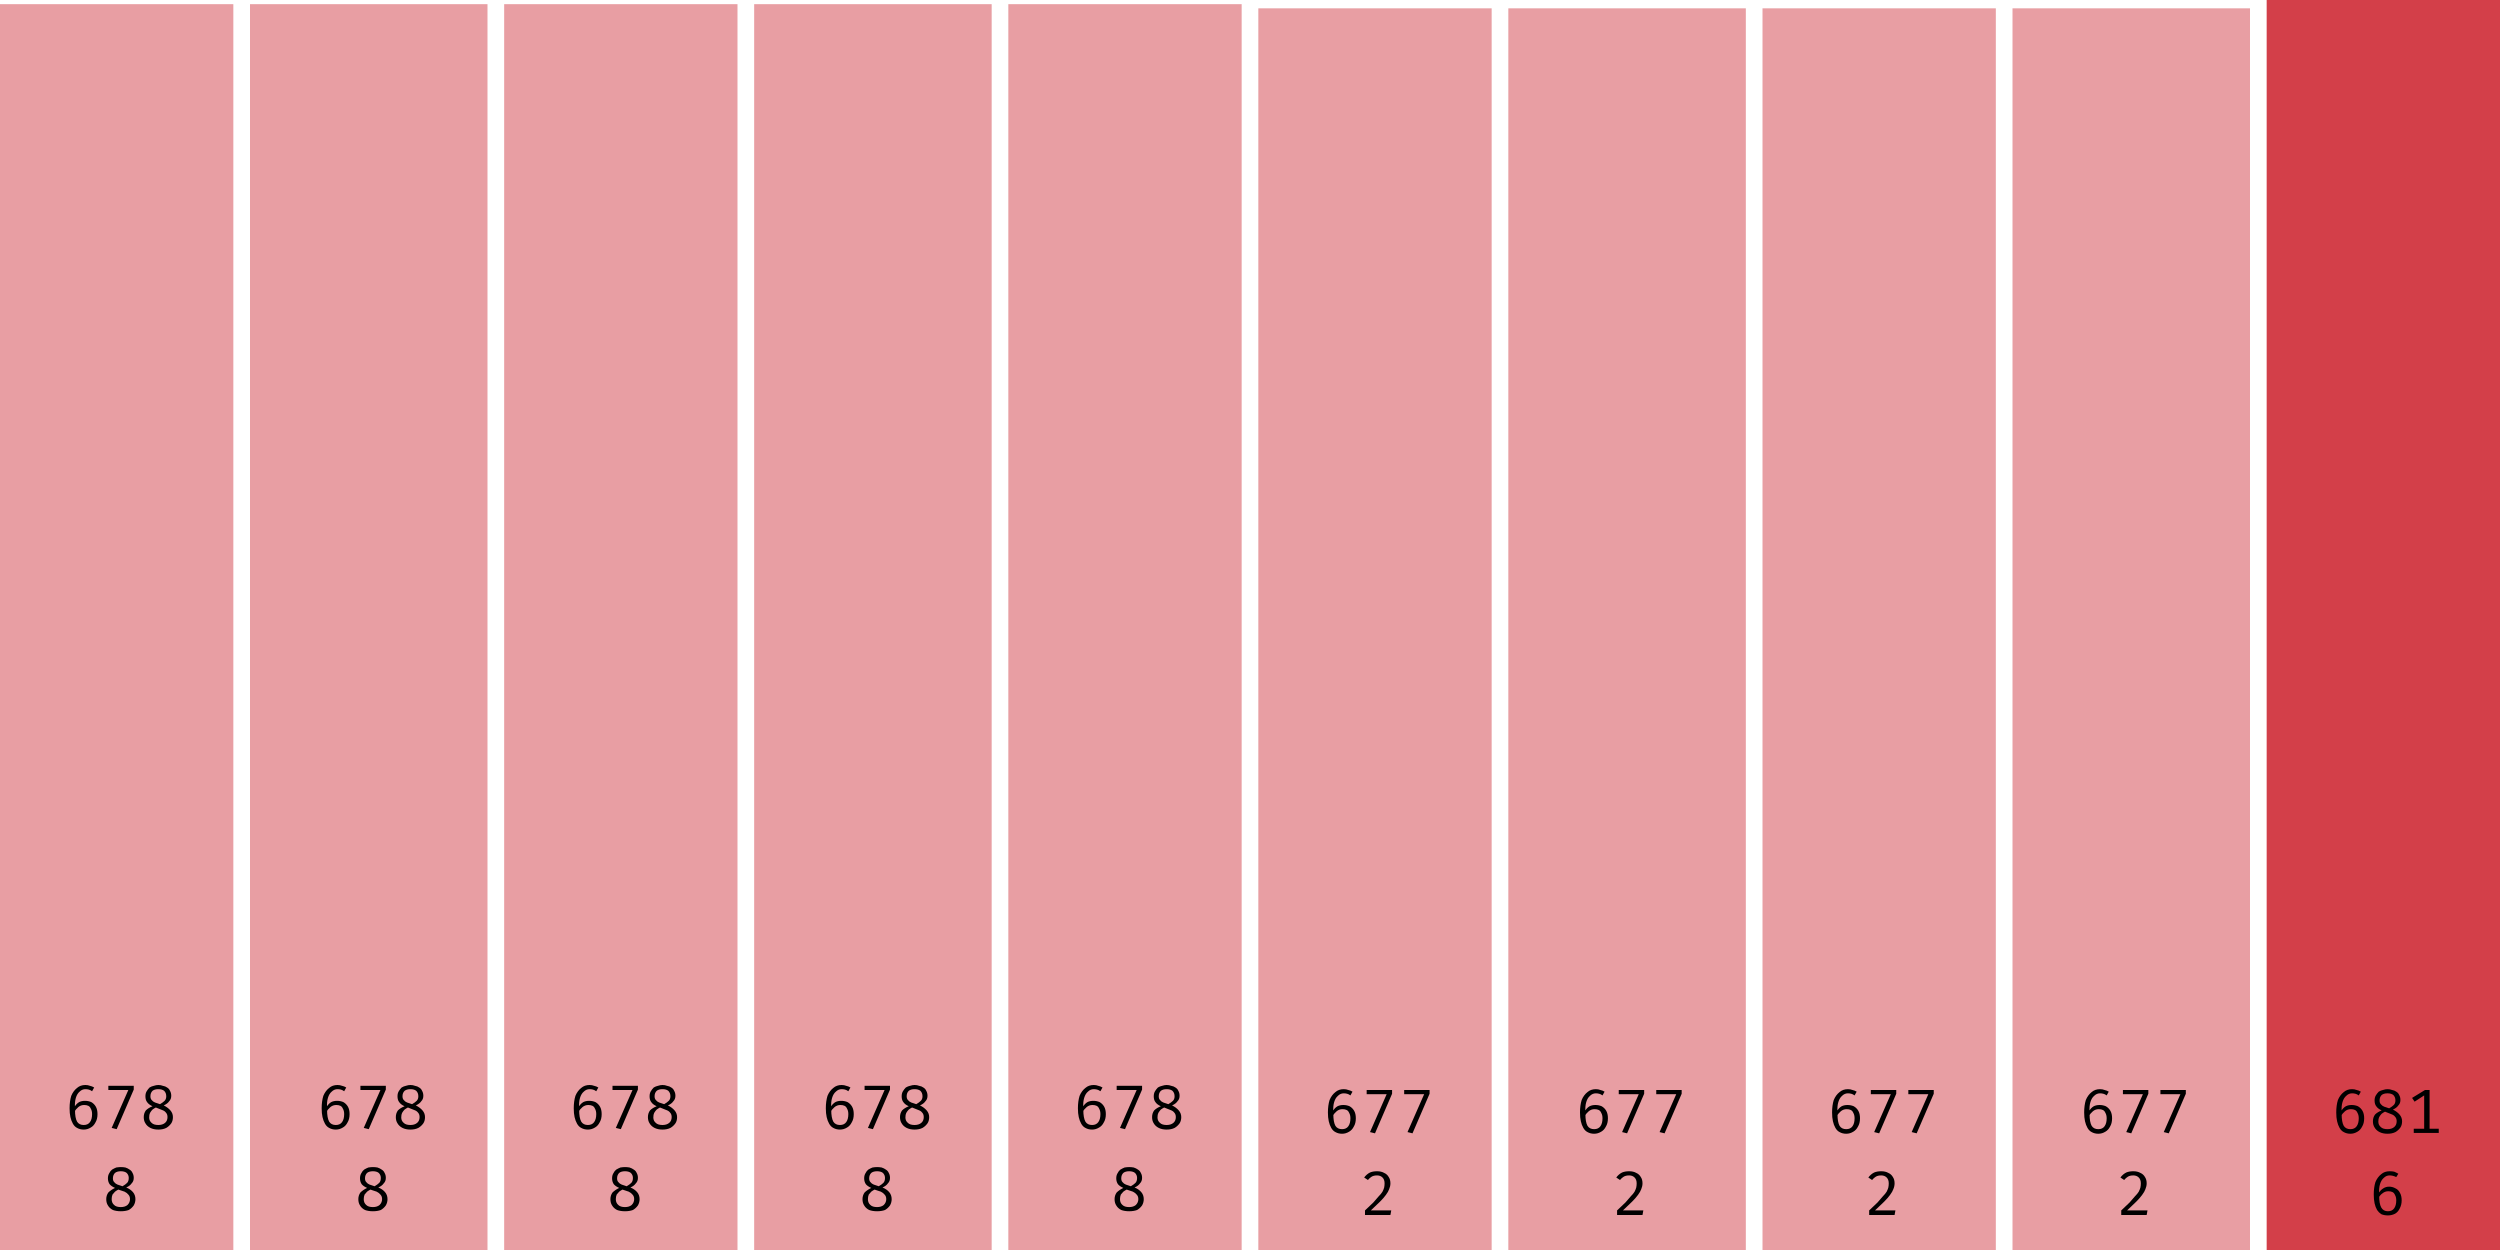 <svg width="600" height="300" viewBox="0 0 600 300" xmlns="http://www.w3.org/2000/svg"><rect x="0" y="1" width="56" height="299" fill="rgba(211, 63, 73, 0.5)"/><path fill="black" d="M20.5 260.4L20.5 260.4Q21.1 260.4 21.6 260.6Q22.1 260.7 22.6 261.0L22.6 261.0L22.1 261.9Q21.7 261.6 21.3 261.5Q20.9 261.4 20.5 261.4L20.5 261.4Q19.7 261.4 19.1 262.0Q18.5 262.5 18.2 263.5Q17.9 264.5 18.0 265.9L18.0 265.9L18.0 266.4Q18.0 268.3 18.5 269.2Q19.0 270.0 20.1 270.0L20.1 270.0Q21.1 270.0 21.6 269.3Q22.1 268.6 22.1 267.4L22.1 267.4Q22.1 266.6 21.8 266.1Q21.6 265.6 21.2 265.4Q20.8 265.2 20.2 265.2L20.2 265.2Q19.4 265.2 18.8 265.7Q18.2 266.2 17.8 266.9L17.8 266.9L17.8 265.8Q18.3 264.9 19.0 264.5Q19.6 264.2 20.4 264.2L20.4 264.2Q21.2 264.2 21.9 264.5Q22.6 264.9 23.0 265.6Q23.4 266.3 23.4 267.4L23.4 267.4Q23.4 268.6 22.9 269.4Q22.5 270.2 21.8 270.6Q21.0 271.1 20.1 271.1L20.1 271.1Q19.2 271.1 18.5 270.7Q17.9 270.4 17.5 269.7Q17.1 269.0 16.9 268.1Q16.7 267.2 16.7 266.0L16.7 266.0Q16.7 264.3 17.1 263.0Q17.6 261.8 18.5 261.1Q19.3 260.4 20.5 260.4ZM32.1 261.5L28.0 271.0L26.8 270.7L30.8 261.6L26.0 261.6L26.0 260.6L32.1 260.6L32.1 261.5ZM41.1 263.0L41.1 263.0Q41.1 263.8 40.6 264.3Q40.2 264.9 39.3 265.3L39.3 265.3Q40.3 265.8 40.9 266.5Q41.5 267.2 41.5 268.1L41.5 268.1Q41.5 269.0 41.1 269.6Q40.6 270.3 39.9 270.7Q39.1 271.1 38.0 271.1L38.0 271.1Q36.9 271.1 36.1 270.7Q35.3 270.3 34.9 269.6Q34.5 269.0 34.5 268.1L34.5 268.1Q34.5 267.2 35.0 266.5Q35.6 265.9 36.6 265.5L36.6 265.5Q35.7 265.1 35.3 264.5Q34.9 264.0 34.9 263.1L34.9 263.1Q34.9 262.4 35.2 261.9Q35.5 261.4 35.9 261.0Q36.4 260.7 36.9 260.6Q37.5 260.4 38 260.4L38 260.4Q38.6 260.4 39.1 260.6Q39.7 260.7 40.1 261.0Q40.6 261.3 40.8 261.8Q41.1 262.3 41.1 263.0ZM40.2 268.1L40.2 268.1Q40.2 267.4 39.8 267.0Q39.5 266.6 38.9 266.4Q38.2 266.1 37.4 265.8L37.4 265.8Q37.0 266.0 36.6 266.3Q36.3 266.6 36.0 267.1Q35.8 267.5 35.8 268.2L35.8 268.2Q35.8 269.0 36.4 269.5Q36.9 270.0 38.0 270.0L38.0 270.0Q39.0 270.0 39.6 269.5Q40.2 269.0 40.2 268.1ZM36.1 263.1L36.1 263.1Q36.1 263.7 36.4 264.0Q36.7 264.4 37.2 264.6Q37.7 264.8 38.4 265.0L38.4 265.0Q39.1 264.6 39.5 264.2Q39.9 263.8 39.9 263.1L39.9 263.1Q39.9 262.3 39.4 261.8Q38.9 261.4 38 261.4L38 261.4Q37.1 261.4 36.6 261.8Q36.1 262.3 36.1 263.1Z M32.1 282.7L32.1 282.7Q32.1 283.5 31.6 284.0Q31.2 284.6 30.3 285.0L30.3 285.0Q31.3 285.4 31.9 286.1Q32.5 286.8 32.5 287.8L32.5 287.8Q32.5 288.6 32.1 289.3Q31.6 290.0 30.9 290.4Q30.1 290.7 29.0 290.7L29.0 290.7Q27.9 290.7 27.1 290.4Q26.3 290.0 25.9 289.3Q25.5 288.7 25.5 287.8L25.5 287.8Q25.5 286.9 26.0 286.2Q26.6 285.6 27.6 285.1L27.6 285.1Q26.7 284.7 26.3 284.2Q25.9 283.6 25.9 282.8L25.9 282.8Q25.9 282.1 26.2 281.6Q26.5 281.0 26.9 280.7Q27.4 280.4 27.9 280.2Q28.5 280.1 29 280.1L29 280.1Q29.6 280.1 30.1 280.2Q30.7 280.4 31.1 280.7Q31.6 281.0 31.8 281.5Q32.1 282.0 32.1 282.7ZM31.2 287.8L31.2 287.8Q31.2 287.1 30.8 286.7Q30.5 286.3 29.9 286.0Q29.2 285.8 28.4 285.5L28.4 285.5Q28.0 285.7 27.6 286.0Q27.3 286.3 27.0 286.7Q26.8 287.2 26.8 287.8L26.8 287.8Q26.8 288.7 27.4 289.2Q27.9 289.7 29.0 289.7L29.0 289.7Q30.0 289.7 30.6 289.2Q31.2 288.6 31.2 287.8ZM27.1 282.8L27.1 282.8Q27.1 283.4 27.4 283.7Q27.7 284.1 28.2 284.3Q28.7 284.5 29.4 284.7L29.4 284.7Q30.1 284.3 30.5 283.9Q30.9 283.5 30.9 282.7L30.9 282.7Q30.9 282.0 30.4 281.5Q29.9 281.1 29 281.1L29 281.1Q28.1 281.1 27.6 281.5Q27.1 282.0 27.1 282.8Z "/><rect x="60" y="1" width="57" height="299" fill="rgba(211, 63, 73, 0.5)"/><path fill="black" d="M81.0 260.4L81.0 260.4Q81.6 260.4 82.1 260.6Q82.6 260.7 83.1 261.0L83.1 261.0L82.6 261.9Q82.2 261.6 81.8 261.5Q81.4 261.4 81.0 261.4L81.0 261.4Q80.2 261.4 79.6 262.0Q79.0 262.5 78.7 263.5Q78.4 264.5 78.5 265.9L78.5 265.9L78.5 266.4Q78.5 268.3 79.0 269.2Q79.5 270.0 80.6 270.0L80.6 270.0Q81.6 270.0 82.1 269.3Q82.6 268.6 82.6 267.4L82.6 267.4Q82.6 266.6 82.3 266.1Q82.1 265.6 81.7 265.4Q81.3 265.2 80.7 265.2L80.7 265.2Q79.9 265.2 79.3 265.7Q78.7 266.2 78.3 266.9L78.3 266.9L78.3 265.8Q78.8 264.9 79.5 264.5Q80.1 264.2 80.9 264.2L80.9 264.2Q81.7 264.2 82.4 264.5Q83.1 264.9 83.5 265.6Q83.9 266.3 83.9 267.4L83.9 267.4Q83.9 268.6 83.4 269.4Q83.0 270.2 82.3 270.6Q81.5 271.1 80.6 271.1L80.6 271.1Q79.7 271.1 79.0 270.7Q78.4 270.4 78.0 269.7Q77.6 269.0 77.4 268.1Q77.2 267.2 77.2 266.0L77.2 266.0Q77.2 264.3 77.6 263.0Q78.1 261.8 79.0 261.1Q79.8 260.4 81.0 260.4ZM92.6 261.5L88.5 271.0L87.3 270.7L91.3 261.6L86.5 261.6L86.5 260.6L92.6 260.6L92.6 261.5ZM101.6 263.0L101.6 263.0Q101.6 263.8 101.1 264.3Q100.7 264.9 99.8 265.3L99.8 265.3Q100.8 265.8 101.4 266.5Q102.0 267.2 102.0 268.1L102.0 268.1Q102.0 269.0 101.6 269.6Q101.1 270.3 100.4 270.7Q99.6 271.1 98.5 271.1L98.5 271.1Q97.4 271.1 96.6 270.7Q95.8 270.3 95.4 269.6Q95.0 269.0 95.0 268.1L95.0 268.1Q95.0 267.2 95.5 266.5Q96.1 265.9 97.1 265.5L97.1 265.5Q96.2 265.1 95.8 264.5Q95.4 264.0 95.4 263.1L95.4 263.1Q95.4 262.4 95.7 261.9Q96.0 261.4 96.4 261.0Q96.9 260.7 97.4 260.6Q98.0 260.4 98.5 260.4L98.5 260.4Q99.1 260.4 99.6 260.6Q100.2 260.7 100.6 261.0Q101.1 261.3 101.3 261.8Q101.6 262.3 101.6 263.0ZM100.7 268.1L100.7 268.1Q100.7 267.4 100.3 267.0Q100.0 266.6 99.4 266.4Q98.7 266.1 97.9 265.8L97.9 265.8Q97.5 266.0 97.1 266.3Q96.8 266.6 96.5 267.1Q96.3 267.5 96.3 268.2L96.3 268.2Q96.3 269.0 96.9 269.5Q97.4 270.0 98.5 270.0L98.5 270.0Q99.5 270.0 100.1 269.5Q100.7 269.0 100.7 268.1ZM96.6 263.1L96.6 263.1Q96.6 263.7 96.9 264.0Q97.2 264.4 97.7 264.6Q98.2 264.8 98.9 265.0L98.9 265.0Q99.6 264.6 100.0 264.2Q100.4 263.8 100.4 263.1L100.4 263.1Q100.4 262.3 99.9 261.8Q99.4 261.4 98.5 261.4L98.5 261.4Q97.6 261.4 97.1 261.8Q96.6 262.3 96.6 263.1Z M92.6 282.7L92.6 282.7Q92.6 283.5 92.1 284.0Q91.7 284.6 90.8 285.0L90.8 285.0Q91.8 285.4 92.4 286.1Q93.0 286.8 93.0 287.8L93.0 287.8Q93.0 288.6 92.6 289.3Q92.1 290.0 91.4 290.4Q90.6 290.7 89.5 290.7L89.5 290.7Q88.4 290.7 87.6 290.4Q86.8 290.0 86.4 289.3Q86.0 288.7 86.0 287.8L86.0 287.8Q86.0 286.9 86.5 286.2Q87.1 285.6 88.1 285.1L88.1 285.1Q87.2 284.7 86.8 284.2Q86.4 283.6 86.4 282.8L86.4 282.8Q86.4 282.1 86.7 281.6Q87.0 281.0 87.4 280.7Q87.9 280.4 88.4 280.2Q89.0 280.1 89.5 280.1L89.5 280.1Q90.1 280.1 90.6 280.2Q91.2 280.4 91.6 280.7Q92.1 281.0 92.3 281.5Q92.6 282.0 92.6 282.7ZM91.7 287.8L91.7 287.8Q91.7 287.1 91.3 286.7Q91.0 286.3 90.4 286.0Q89.7 285.8 88.9 285.5L88.9 285.5Q88.5 285.7 88.1 286.0Q87.8 286.3 87.5 286.7Q87.3 287.2 87.3 287.8L87.3 287.8Q87.3 288.7 87.9 289.2Q88.4 289.7 89.5 289.7L89.5 289.7Q90.5 289.7 91.1 289.2Q91.7 288.6 91.7 287.8ZM87.6 282.8L87.6 282.8Q87.6 283.4 87.9 283.7Q88.2 284.1 88.7 284.3Q89.2 284.5 89.9 284.7L89.9 284.7Q90.6 284.3 91.0 283.9Q91.4 283.5 91.4 282.7L91.4 282.7Q91.4 282.0 90.9 281.5Q90.4 281.1 89.5 281.1L89.5 281.1Q88.6 281.1 88.1 281.5Q87.6 282.0 87.6 282.8Z "/><rect x="121" y="1" width="56" height="299" fill="rgba(211, 63, 73, 0.5)"/><path fill="black" d="M141.5 260.4L141.5 260.4Q142.1 260.4 142.6 260.6Q143.1 260.7 143.6 261.0L143.6 261.0L143.1 261.9Q142.7 261.6 142.3 261.5Q141.9 261.4 141.5 261.4L141.5 261.4Q140.7 261.4 140.1 262.0Q139.5 262.5 139.2 263.5Q138.9 264.5 139.0 265.9L139.0 265.9L139.0 266.4Q139.0 268.3 139.5 269.2Q140.0 270.0 141.1 270.0L141.1 270.0Q142.1 270.0 142.6 269.3Q143.1 268.6 143.1 267.4L143.1 267.4Q143.1 266.6 142.8 266.1Q142.6 265.6 142.2 265.4Q141.8 265.2 141.2 265.2L141.2 265.2Q140.4 265.2 139.8 265.7Q139.2 266.2 138.8 266.9L138.8 266.9L138.8 265.8Q139.3 264.9 140.0 264.5Q140.6 264.2 141.4 264.2L141.4 264.2Q142.2 264.2 142.9 264.5Q143.6 264.9 144.0 265.6Q144.4 266.3 144.4 267.4L144.4 267.4Q144.4 268.6 143.9 269.4Q143.5 270.2 142.8 270.6Q142.0 271.1 141.1 271.1L141.1 271.1Q140.2 271.1 139.5 270.7Q138.9 270.4 138.5 269.7Q138.1 269.0 137.9 268.1Q137.7 267.2 137.7 266.0L137.7 266.0Q137.7 264.3 138.1 263.0Q138.6 261.8 139.5 261.1Q140.3 260.4 141.5 260.4ZM153.1 261.5L149.0 271.0L147.8 270.7L151.8 261.6L147.0 261.6L147.0 260.6L153.1 260.6L153.1 261.5ZM162.1 263.0L162.1 263.0Q162.1 263.8 161.6 264.3Q161.2 264.9 160.3 265.3L160.3 265.3Q161.3 265.8 161.9 266.5Q162.5 267.2 162.5 268.1L162.5 268.1Q162.5 269.0 162.1 269.6Q161.6 270.3 160.9 270.7Q160.1 271.1 159.0 271.1L159.0 271.1Q157.9 271.1 157.1 270.7Q156.3 270.3 155.9 269.6Q155.5 269.0 155.5 268.1L155.5 268.1Q155.5 267.2 156.0 266.5Q156.6 265.9 157.6 265.5L157.6 265.5Q156.7 265.1 156.3 264.5Q155.9 264.0 155.9 263.1L155.9 263.1Q155.9 262.4 156.2 261.9Q156.5 261.4 156.9 261.0Q157.4 260.7 157.9 260.6Q158.5 260.4 159 260.4L159 260.4Q159.6 260.4 160.1 260.6Q160.7 260.7 161.1 261.0Q161.6 261.3 161.8 261.8Q162.1 262.3 162.1 263.0ZM161.2 268.1L161.2 268.1Q161.2 267.4 160.8 267.0Q160.5 266.6 159.9 266.4Q159.2 266.1 158.4 265.8L158.4 265.8Q158.0 266.0 157.6 266.3Q157.3 266.6 157.0 267.1Q156.8 267.5 156.8 268.2L156.8 268.2Q156.8 269.0 157.4 269.5Q157.9 270.0 159.0 270.0L159.0 270.0Q160.0 270.0 160.6 269.5Q161.2 269.0 161.2 268.1ZM157.1 263.1L157.1 263.1Q157.1 263.7 157.4 264.0Q157.7 264.4 158.2 264.6Q158.7 264.8 159.4 265.0L159.4 265.0Q160.1 264.6 160.5 264.2Q160.9 263.8 160.9 263.1L160.9 263.1Q160.9 262.3 160.4 261.8Q159.9 261.4 159 261.4L159 261.4Q158.1 261.4 157.6 261.8Q157.1 262.3 157.1 263.1Z M153.1 282.7L153.1 282.7Q153.1 283.5 152.6 284.0Q152.2 284.6 151.3 285.0L151.3 285.0Q152.3 285.4 152.9 286.1Q153.5 286.8 153.5 287.8L153.5 287.8Q153.5 288.6 153.1 289.3Q152.6 290.0 151.9 290.4Q151.1 290.7 150.0 290.7L150.0 290.7Q148.9 290.7 148.1 290.4Q147.3 290.0 146.9 289.3Q146.5 288.7 146.5 287.8L146.5 287.8Q146.5 286.9 147.0 286.2Q147.6 285.6 148.6 285.1L148.6 285.1Q147.7 284.7 147.3 284.2Q146.9 283.6 146.9 282.8L146.9 282.8Q146.9 282.1 147.2 281.6Q147.5 281.0 147.9 280.7Q148.4 280.4 148.9 280.2Q149.5 280.1 150 280.1L150 280.1Q150.6 280.1 151.1 280.2Q151.7 280.4 152.1 280.7Q152.6 281.0 152.8 281.5Q153.1 282.0 153.1 282.7ZM152.2 287.8L152.2 287.8Q152.2 287.1 151.8 286.7Q151.5 286.3 150.9 286.0Q150.2 285.8 149.4 285.5L149.4 285.5Q149.0 285.7 148.6 286.0Q148.3 286.3 148.0 286.7Q147.8 287.2 147.8 287.8L147.8 287.8Q147.8 288.7 148.4 289.2Q148.9 289.7 150.0 289.7L150.0 289.7Q151.0 289.7 151.6 289.2Q152.2 288.6 152.2 287.8ZM148.1 282.8L148.1 282.8Q148.1 283.4 148.4 283.7Q148.7 284.1 149.2 284.3Q149.7 284.5 150.4 284.7L150.4 284.7Q151.1 284.3 151.5 283.9Q151.9 283.5 151.9 282.7L151.9 282.7Q151.9 282.0 151.4 281.5Q150.9 281.1 150 281.1L150 281.1Q149.1 281.1 148.6 281.5Q148.1 282.0 148.1 282.8Z "/><rect x="181" y="1" width="57" height="299" fill="rgba(211, 63, 73, 0.5)"/><path fill="black" d="M202.0 260.4L202.0 260.4Q202.6 260.4 203.1 260.6Q203.6 260.7 204.1 261.0L204.1 261.0L203.6 261.9Q203.2 261.6 202.8 261.5Q202.4 261.4 202.0 261.4L202.0 261.4Q201.2 261.4 200.6 262.0Q200.0 262.5 199.7 263.5Q199.4 264.5 199.5 265.9L199.5 265.9L199.5 266.4Q199.5 268.3 200.0 269.2Q200.5 270.0 201.6 270.0L201.6 270.0Q202.6 270.0 203.1 269.3Q203.6 268.6 203.6 267.4L203.6 267.4Q203.6 266.6 203.3 266.1Q203.1 265.6 202.7 265.4Q202.3 265.2 201.7 265.2L201.7 265.2Q200.9 265.2 200.3 265.7Q199.7 266.2 199.3 266.9L199.3 266.9L199.3 265.8Q199.8 264.9 200.5 264.5Q201.1 264.2 201.9 264.2L201.9 264.2Q202.7 264.2 203.4 264.5Q204.1 264.9 204.5 265.6Q204.9 266.3 204.9 267.4L204.9 267.4Q204.9 268.6 204.4 269.4Q204.0 270.2 203.3 270.6Q202.5 271.1 201.6 271.1L201.6 271.1Q200.7 271.1 200.0 270.7Q199.4 270.4 199.0 269.7Q198.6 269.0 198.4 268.1Q198.2 267.2 198.2 266.0L198.2 266.0Q198.2 264.3 198.6 263.0Q199.1 261.8 200.0 261.1Q200.8 260.4 202.0 260.4ZM213.6 261.5L209.5 271.0L208.3 270.7L212.3 261.6L207.5 261.6L207.5 260.6L213.6 260.6L213.6 261.5ZM222.6 263.0L222.6 263.0Q222.6 263.8 222.1 264.3Q221.7 264.9 220.8 265.3L220.8 265.3Q221.8 265.8 222.4 266.5Q223.0 267.2 223.0 268.1L223.0 268.1Q223.0 269.0 222.6 269.6Q222.1 270.3 221.4 270.7Q220.6 271.1 219.5 271.1L219.5 271.1Q218.4 271.1 217.6 270.7Q216.8 270.3 216.4 269.6Q216.0 269.0 216.0 268.1L216.0 268.1Q216.0 267.2 216.5 266.5Q217.1 265.9 218.1 265.5L218.1 265.5Q217.2 265.1 216.8 264.5Q216.4 264.0 216.4 263.1L216.4 263.1Q216.4 262.4 216.7 261.9Q217.0 261.4 217.4 261.0Q217.9 260.7 218.4 260.6Q219.0 260.4 219.5 260.4L219.5 260.4Q220.1 260.4 220.6 260.6Q221.2 260.7 221.6 261.0Q222.1 261.3 222.3 261.8Q222.6 262.3 222.6 263.0ZM221.7 268.1L221.7 268.1Q221.7 267.4 221.3 267.0Q221.0 266.6 220.4 266.4Q219.7 266.1 218.9 265.8L218.9 265.8Q218.5 266.0 218.1 266.3Q217.8 266.6 217.5 267.1Q217.3 267.5 217.3 268.2L217.3 268.2Q217.3 269.0 217.9 269.5Q218.4 270.0 219.5 270.0L219.5 270.0Q220.5 270.0 221.1 269.5Q221.7 269.0 221.7 268.1ZM217.6 263.1L217.6 263.1Q217.6 263.7 217.9 264.0Q218.2 264.4 218.7 264.6Q219.2 264.8 219.9 265.0L219.9 265.0Q220.6 264.6 221.0 264.2Q221.4 263.8 221.4 263.1L221.4 263.1Q221.4 262.3 220.9 261.8Q220.4 261.4 219.5 261.4L219.5 261.4Q218.6 261.4 218.1 261.8Q217.6 262.3 217.6 263.1Z M213.6 282.7L213.6 282.7Q213.6 283.5 213.1 284.0Q212.7 284.6 211.8 285.0L211.8 285.0Q212.8 285.4 213.4 286.1Q214.0 286.8 214.0 287.8L214.0 287.8Q214.0 288.6 213.6 289.3Q213.1 290.0 212.4 290.4Q211.6 290.7 210.5 290.7L210.5 290.7Q209.4 290.7 208.6 290.4Q207.8 290.0 207.4 289.3Q207.0 288.7 207.0 287.8L207.0 287.8Q207.0 286.9 207.5 286.2Q208.1 285.6 209.1 285.1L209.1 285.1Q208.2 284.7 207.8 284.2Q207.4 283.6 207.4 282.8L207.4 282.8Q207.4 282.1 207.7 281.6Q208.0 281.0 208.4 280.7Q208.9 280.4 209.4 280.2Q210.0 280.1 210.5 280.1L210.5 280.1Q211.1 280.1 211.6 280.2Q212.2 280.4 212.6 280.7Q213.1 281.0 213.3 281.5Q213.6 282.0 213.6 282.7ZM212.7 287.8L212.7 287.8Q212.7 287.1 212.3 286.7Q212.0 286.3 211.4 286.0Q210.7 285.8 209.9 285.5L209.9 285.5Q209.5 285.7 209.1 286.0Q208.8 286.3 208.5 286.7Q208.3 287.2 208.3 287.8L208.3 287.8Q208.3 288.7 208.9 289.2Q209.4 289.7 210.5 289.7L210.5 289.7Q211.5 289.7 212.1 289.2Q212.7 288.6 212.7 287.8ZM208.6 282.8L208.6 282.8Q208.6 283.4 208.9 283.7Q209.2 284.1 209.7 284.3Q210.2 284.5 210.9 284.7L210.9 284.7Q211.6 284.3 212.0 283.9Q212.4 283.5 212.4 282.7L212.4 282.7Q212.4 282.0 211.9 281.5Q211.4 281.1 210.5 281.1L210.5 281.1Q209.6 281.1 209.1 281.5Q208.6 282.0 208.6 282.8Z "/><rect x="242" y="1" width="56" height="299" fill="rgba(211, 63, 73, 0.5)"/><path fill="black" d="M262.5 260.4L262.5 260.4Q263.1 260.4 263.6 260.6Q264.1 260.7 264.6 261.0L264.6 261.0L264.1 261.9Q263.7 261.6 263.3 261.5Q262.9 261.4 262.5 261.4L262.5 261.4Q261.7 261.4 261.1 262.0Q260.5 262.5 260.2 263.5Q259.9 264.5 260.0 265.9L260.0 265.9L260.0 266.4Q260.0 268.3 260.5 269.2Q261.0 270.0 262.1 270.0L262.1 270.0Q263.1 270.0 263.6 269.3Q264.1 268.6 264.1 267.4L264.1 267.4Q264.1 266.6 263.8 266.1Q263.6 265.6 263.2 265.4Q262.8 265.2 262.2 265.2L262.2 265.2Q261.4 265.2 260.8 265.7Q260.2 266.2 259.8 266.9L259.8 266.9L259.8 265.8Q260.3 264.9 261.0 264.5Q261.6 264.2 262.4 264.2L262.4 264.2Q263.2 264.2 263.9 264.5Q264.6 264.9 265.0 265.6Q265.4 266.3 265.4 267.4L265.4 267.4Q265.4 268.6 264.9 269.4Q264.5 270.2 263.8 270.6Q263.0 271.1 262.1 271.1L262.1 271.1Q261.2 271.1 260.5 270.7Q259.9 270.4 259.5 269.7Q259.1 269.0 258.9 268.1Q258.7 267.2 258.7 266.0L258.7 266.0Q258.7 264.3 259.1 263.0Q259.6 261.8 260.5 261.1Q261.3 260.4 262.5 260.4ZM274.1 261.5L270.0 271.0L268.8 270.7L272.8 261.6L268.0 261.6L268.0 260.6L274.1 260.6L274.1 261.5ZM283.1 263.0L283.1 263.0Q283.1 263.8 282.6 264.3Q282.2 264.9 281.3 265.3L281.3 265.3Q282.3 265.8 282.9 266.5Q283.5 267.2 283.5 268.1L283.5 268.1Q283.5 269.0 283.1 269.6Q282.6 270.3 281.9 270.7Q281.1 271.1 280.0 271.1L280.0 271.1Q278.9 271.1 278.1 270.7Q277.3 270.3 276.9 269.6Q276.5 269.0 276.5 268.1L276.5 268.1Q276.5 267.2 277.0 266.5Q277.6 265.9 278.6 265.5L278.6 265.5Q277.7 265.1 277.3 264.5Q276.9 264.0 276.9 263.1L276.9 263.1Q276.9 262.4 277.2 261.9Q277.5 261.4 277.9 261.0Q278.4 260.7 278.9 260.6Q279.5 260.4 280 260.4L280 260.4Q280.6 260.4 281.1 260.6Q281.7 260.7 282.1 261.0Q282.6 261.3 282.8 261.8Q283.1 262.3 283.1 263.0ZM282.2 268.1L282.2 268.1Q282.2 267.4 281.8 267.0Q281.5 266.6 280.9 266.4Q280.2 266.1 279.4 265.8L279.4 265.8Q279.0 266.0 278.6 266.3Q278.3 266.6 278.0 267.1Q277.8 267.5 277.8 268.2L277.8 268.2Q277.8 269.0 278.4 269.5Q278.9 270.0 280.0 270.0L280.0 270.0Q281.0 270.0 281.6 269.5Q282.2 269.0 282.2 268.1ZM278.1 263.1L278.1 263.1Q278.1 263.7 278.4 264.0Q278.7 264.4 279.2 264.6Q279.7 264.8 280.4 265.0L280.4 265.0Q281.1 264.6 281.5 264.2Q281.9 263.8 281.9 263.1L281.9 263.1Q281.9 262.3 281.4 261.8Q280.9 261.4 280 261.4L280 261.4Q279.1 261.4 278.6 261.8Q278.1 262.3 278.1 263.1Z M274.1 282.7L274.1 282.7Q274.1 283.5 273.6 284.0Q273.2 284.6 272.3 285.0L272.3 285.0Q273.3 285.4 273.9 286.1Q274.5 286.8 274.5 287.8L274.5 287.8Q274.5 288.6 274.1 289.3Q273.6 290.0 272.9 290.4Q272.1 290.7 271.0 290.7L271.0 290.7Q269.9 290.7 269.1 290.4Q268.3 290.0 267.9 289.3Q267.5 288.7 267.5 287.8L267.5 287.8Q267.5 286.9 268.0 286.2Q268.6 285.6 269.6 285.1L269.6 285.1Q268.7 284.7 268.3 284.2Q267.9 283.6 267.9 282.8L267.9 282.8Q267.9 282.1 268.2 281.6Q268.5 281.0 268.9 280.7Q269.4 280.4 269.9 280.2Q270.5 280.1 271 280.1L271 280.1Q271.6 280.1 272.1 280.2Q272.7 280.4 273.1 280.7Q273.6 281.0 273.8 281.5Q274.1 282.0 274.1 282.7ZM273.2 287.8L273.2 287.8Q273.2 287.1 272.8 286.7Q272.5 286.3 271.9 286.0Q271.2 285.8 270.4 285.5L270.4 285.5Q270.0 285.7 269.6 286.0Q269.3 286.3 269.0 286.7Q268.8 287.2 268.8 287.8L268.8 287.8Q268.8 288.7 269.4 289.2Q269.9 289.7 271.0 289.7L271.0 289.7Q272.0 289.7 272.6 289.2Q273.2 288.6 273.2 287.8ZM269.1 282.8L269.1 282.8Q269.1 283.4 269.4 283.7Q269.7 284.1 270.2 284.3Q270.7 284.5 271.4 284.7L271.4 284.7Q272.1 284.3 272.5 283.9Q272.9 283.5 272.9 282.7L272.9 282.7Q272.9 282.0 272.4 281.5Q271.9 281.1 271 281.1L271 281.1Q270.1 281.1 269.6 281.5Q269.1 282.0 269.1 282.8Z "/><rect x="302" y="2" width="56" height="298" fill="rgba(211, 63, 73, 0.5)"/><path fill="black" d="M322.5 261.4L322.5 261.4Q323.1 261.4 323.6 261.6Q324.1 261.7 324.6 262.0L324.6 262.0L324.1 262.9Q323.7 262.6 323.3 262.5Q322.9 262.4 322.5 262.4L322.5 262.4Q321.7 262.4 321.1 263.0Q320.5 263.5 320.2 264.5Q319.9 265.5 320.0 266.9L320.0 266.9L320.0 267.4Q320.0 269.3 320.5 270.2Q321.0 271.0 322.1 271.0L322.1 271.0Q323.1 271.0 323.6 270.3Q324.1 269.6 324.1 268.4L324.1 268.4Q324.1 267.6 323.8 267.1Q323.6 266.6 323.2 266.4Q322.8 266.2 322.2 266.2L322.2 266.2Q321.4 266.2 320.8 266.7Q320.2 267.2 319.8 267.9L319.8 267.9L319.8 266.8Q320.3 265.9 321.0 265.5Q321.6 265.2 322.4 265.2L322.4 265.2Q323.2 265.2 323.9 265.5Q324.6 265.9 325.0 266.6Q325.4 267.3 325.4 268.4L325.4 268.4Q325.4 269.6 324.9 270.4Q324.5 271.2 323.8 271.6Q323.0 272.1 322.1 272.1L322.1 272.1Q321.2 272.1 320.5 271.7Q319.9 271.4 319.5 270.7Q319.1 270.0 318.9 269.1Q318.7 268.2 318.7 267.0L318.7 267.0Q318.7 265.3 319.1 264.0Q319.6 262.8 320.5 262.1Q321.3 261.4 322.5 261.4ZM334.1 262.5L330.0 272.0L328.8 271.7L332.8 262.6L328.0 262.6L328.0 261.6L334.1 261.6L334.1 262.5ZM343.1 262.5L339.0 272.0L337.8 271.7L341.8 262.6L337.0 262.6L337.0 261.6L343.1 261.6L343.1 262.5Z M330.5 281.1L330.5 281.1Q331.5 281.1 332.2 281.5Q332.9 281.8 333.3 282.5Q333.7 283.1 333.7 284.0L333.7 284.0Q333.7 284.7 333.4 285.4Q333.2 286.0 332.6 286.8Q332.1 287.5 331.2 288.4Q330.3 289.3 329.0 290.5L329.0 290.5L333.9 290.5L333.7 291.6L327.6 291.6L327.6 290.5Q328.8 289.4 329.6 288.6Q330.4 287.7 330.9 287.1Q331.5 286.5 331.8 286.0Q332.1 285.4 332.2 285.0Q332.3 284.5 332.3 284.0L332.3 284.0Q332.3 283.1 331.8 282.6Q331.3 282.1 330.5 282.1L330.5 282.1Q329.7 282.1 329.2 282.4Q328.7 282.7 328.3 283.2L328.3 283.2L327.4 282.6Q328 281.8 328.8 281.4Q329.5 281.1 330.5 281.1Z "/><rect x="362" y="2" width="57" height="298" fill="rgba(211, 63, 73, 0.5)"/><path fill="black" d="M383.0 261.4L383.0 261.4Q383.6 261.4 384.1 261.6Q384.6 261.7 385.1 262.0L385.1 262.0L384.6 262.9Q384.2 262.6 383.8 262.5Q383.4 262.4 383.0 262.4L383.0 262.4Q382.2 262.4 381.6 263.0Q381.0 263.5 380.7 264.5Q380.4 265.5 380.5 266.9L380.5 266.9L380.5 267.4Q380.5 269.3 381.0 270.2Q381.5 271.0 382.6 271.0L382.6 271.0Q383.6 271.0 384.1 270.3Q384.6 269.6 384.6 268.4L384.6 268.4Q384.6 267.6 384.3 267.1Q384.1 266.6 383.7 266.4Q383.3 266.2 382.7 266.2L382.7 266.2Q381.9 266.2 381.3 266.7Q380.7 267.2 380.3 267.9L380.3 267.9L380.3 266.8Q380.8 265.9 381.5 265.5Q382.1 265.2 382.9 265.2L382.9 265.2Q383.7 265.2 384.4 265.5Q385.1 265.9 385.5 266.6Q385.9 267.3 385.9 268.4L385.9 268.4Q385.9 269.6 385.4 270.4Q385.0 271.2 384.3 271.6Q383.5 272.1 382.6 272.1L382.6 272.1Q381.7 272.1 381.0 271.7Q380.4 271.4 380.0 270.7Q379.6 270.0 379.4 269.1Q379.2 268.2 379.2 267.0L379.2 267.0Q379.2 265.3 379.6 264.0Q380.1 262.8 381.0 262.1Q381.8 261.4 383.0 261.4ZM394.6 262.5L390.5 272.0L389.3 271.7L393.3 262.6L388.5 262.6L388.5 261.6L394.6 261.6L394.6 262.5ZM403.6 262.5L399.5 272.0L398.3 271.7L402.3 262.6L397.5 262.6L397.5 261.6L403.6 261.6L403.6 262.5Z M391.0 281.1L391.0 281.1Q392.0 281.1 392.7 281.5Q393.4 281.8 393.8 282.5Q394.2 283.1 394.2 284.0L394.2 284.0Q394.2 284.7 393.9 285.4Q393.7 286.0 393.1 286.8Q392.6 287.5 391.7 288.4Q390.8 289.3 389.5 290.5L389.5 290.5L394.4 290.5L394.2 291.6L388.1 291.6L388.1 290.5Q389.3 289.4 390.1 288.6Q390.9 287.7 391.4 287.1Q392.0 286.5 392.3 286.0Q392.6 285.4 392.7 285.0Q392.8 284.5 392.8 284.0L392.8 284.0Q392.8 283.1 392.3 282.6Q391.8 282.1 391.0 282.1L391.0 282.1Q390.2 282.1 389.7 282.4Q389.2 282.7 388.8 283.2L388.8 283.2L387.9 282.6Q388.5 281.8 389.3 281.4Q390 281.1 391.0 281.1Z "/><rect x="423" y="2" width="56" height="298" fill="rgba(211, 63, 73, 0.5)"/><path fill="black" d="M443.5 261.4L443.5 261.4Q444.1 261.4 444.6 261.6Q445.1 261.7 445.6 262.0L445.6 262.0L445.1 262.9Q444.7 262.6 444.3 262.5Q443.9 262.4 443.5 262.4L443.5 262.4Q442.7 262.4 442.1 263.0Q441.5 263.5 441.2 264.5Q440.9 265.5 441.0 266.9L441.0 266.9L441.0 267.4Q441.0 269.3 441.5 270.2Q442.0 271.0 443.1 271.0L443.1 271.0Q444.1 271.0 444.6 270.3Q445.1 269.6 445.1 268.4L445.1 268.4Q445.1 267.6 444.8 267.1Q444.6 266.6 444.2 266.4Q443.8 266.2 443.2 266.2L443.2 266.2Q442.4 266.2 441.8 266.7Q441.2 267.2 440.8 267.9L440.8 267.9L440.8 266.8Q441.3 265.9 442.0 265.5Q442.6 265.2 443.4 265.2L443.4 265.2Q444.2 265.2 444.9 265.5Q445.6 265.9 446.0 266.6Q446.4 267.3 446.4 268.4L446.4 268.4Q446.4 269.6 445.9 270.4Q445.5 271.2 444.8 271.6Q444.0 272.1 443.1 272.1L443.1 272.1Q442.2 272.1 441.5 271.7Q440.9 271.4 440.5 270.7Q440.1 270.0 439.9 269.1Q439.7 268.2 439.7 267.0L439.7 267.0Q439.7 265.3 440.1 264.0Q440.6 262.8 441.5 262.1Q442.3 261.4 443.5 261.4ZM455.1 262.5L451.0 272.0L449.8 271.7L453.8 262.6L449.0 262.6L449.0 261.6L455.1 261.6L455.1 262.5ZM464.1 262.5L460.0 272.0L458.8 271.7L462.8 262.6L458.0 262.6L458.0 261.6L464.1 261.6L464.1 262.5Z M451.5 281.1L451.5 281.1Q452.5 281.1 453.2 281.5Q453.9 281.8 454.3 282.5Q454.7 283.1 454.7 284.0L454.7 284.0Q454.7 284.7 454.4 285.4Q454.2 286.0 453.6 286.8Q453.1 287.5 452.2 288.4Q451.3 289.3 450.0 290.5L450.0 290.5L454.9 290.5L454.7 291.6L448.6 291.6L448.6 290.5Q449.8 289.4 450.6 288.6Q451.4 287.7 451.9 287.1Q452.5 286.5 452.8 286.0Q453.1 285.4 453.2 285.0Q453.3 284.5 453.3 284.0L453.3 284.0Q453.3 283.1 452.8 282.6Q452.3 282.1 451.5 282.1L451.5 282.1Q450.7 282.1 450.2 282.4Q449.7 282.7 449.3 283.2L449.3 283.2L448.4 282.6Q449 281.8 449.8 281.4Q450.5 281.1 451.5 281.1Z "/><rect x="483" y="2" width="57" height="298" fill="rgba(211, 63, 73, 0.5)"/><path fill="black" d="M504.0 261.4L504.0 261.4Q504.6 261.4 505.1 261.6Q505.6 261.7 506.1 262.0L506.1 262.0L505.6 262.9Q505.2 262.6 504.8 262.5Q504.4 262.4 504.0 262.4L504.0 262.4Q503.2 262.4 502.6 263.0Q502.0 263.5 501.7 264.5Q501.4 265.5 501.5 266.9L501.5 266.9L501.5 267.4Q501.5 269.3 502.0 270.2Q502.5 271.0 503.6 271.0L503.6 271.0Q504.6 271.0 505.1 270.3Q505.6 269.6 505.6 268.4L505.6 268.4Q505.6 267.6 505.3 267.1Q505.1 266.6 504.7 266.4Q504.3 266.2 503.7 266.2L503.7 266.2Q502.9 266.2 502.3 266.7Q501.7 267.2 501.3 267.9L501.3 267.9L501.3 266.8Q501.8 265.9 502.5 265.5Q503.1 265.2 503.9 265.2L503.9 265.2Q504.7 265.2 505.4 265.5Q506.1 265.9 506.5 266.6Q506.9 267.3 506.9 268.4L506.9 268.4Q506.9 269.6 506.4 270.4Q506.0 271.2 505.3 271.6Q504.5 272.1 503.6 272.1L503.6 272.1Q502.7 272.1 502.0 271.7Q501.4 271.4 501.0 270.7Q500.6 270.0 500.4 269.1Q500.2 268.2 500.2 267.0L500.2 267.0Q500.2 265.3 500.6 264.0Q501.1 262.8 502.0 262.1Q502.8 261.4 504.0 261.4ZM515.6 262.5L511.5 272.0L510.3 271.7L514.3 262.6L509.5 262.6L509.5 261.6L515.6 261.6L515.6 262.5ZM524.6 262.5L520.5 272.0L519.3 271.7L523.3 262.6L518.5 262.6L518.5 261.6L524.6 261.6L524.6 262.5Z M512.0 281.1L512.0 281.1Q513.0 281.1 513.7 281.5Q514.4 281.8 514.8 282.5Q515.2 283.1 515.2 284.0L515.2 284.0Q515.2 284.7 514.9 285.4Q514.7 286.0 514.1 286.8Q513.6 287.5 512.7 288.4Q511.8 289.3 510.5 290.5L510.5 290.5L515.4 290.5L515.2 291.6L509.1 291.6L509.1 290.5Q510.3 289.4 511.1 288.6Q511.9 287.7 512.4 287.1Q513.0 286.5 513.3 286.0Q513.6 285.4 513.7 285.0Q513.8 284.5 513.8 284.0L513.8 284.0Q513.8 283.1 513.3 282.6Q512.8 282.1 512.0 282.1L512.0 282.1Q511.2 282.1 510.7 282.4Q510.2 282.7 509.8 283.2L509.8 283.2L508.9 282.6Q509.5 281.8 510.3 281.4Q511 281.1 512.0 281.1Z "/><rect x="544" y="0" width="56" height="300" fill="#d33f49"/><path fill="black" d="M564.5 261.4L564.5 261.4Q565.1 261.4 565.6 261.6Q566.1 261.7 566.6 262.0L566.6 262.0L566.1 262.9Q565.7 262.6 565.3 262.5Q564.9 262.4 564.5 262.4L564.5 262.4Q563.7 262.4 563.1 263.0Q562.5 263.5 562.2 264.5Q561.9 265.5 562.0 266.9L562.0 266.9L562.0 267.4Q562.0 269.3 562.5 270.2Q563.0 271.0 564.1 271.0L564.1 271.0Q565.1 271.0 565.6 270.3Q566.1 269.6 566.1 268.4L566.1 268.4Q566.1 267.6 565.8 267.1Q565.6 266.6 565.2 266.4Q564.8 266.2 564.2 266.2L564.2 266.2Q563.4 266.2 562.8 266.7Q562.2 267.2 561.8 267.9L561.8 267.9L561.8 266.8Q562.3 265.9 563.0 265.5Q563.6 265.2 564.4 265.2L564.4 265.2Q565.2 265.2 565.9 265.5Q566.6 265.9 567.0 266.6Q567.4 267.3 567.4 268.4L567.4 268.4Q567.4 269.6 566.9 270.4Q566.5 271.2 565.8 271.6Q565.0 272.1 564.1 272.1L564.1 272.1Q563.2 272.1 562.5 271.7Q561.9 271.4 561.5 270.7Q561.1 270.0 560.9 269.1Q560.7 268.2 560.7 267.0L560.7 267.0Q560.7 265.3 561.1 264.0Q561.6 262.8 562.5 262.1Q563.3 261.4 564.5 261.4ZM576.1 264.0L576.1 264.0Q576.1 264.8 575.6 265.3Q575.2 265.9 574.3 266.3L574.3 266.3Q575.3 266.8 575.9 267.5Q576.5 268.2 576.5 269.1L576.5 269.1Q576.5 270.0 576.1 270.6Q575.6 271.3 574.9 271.7Q574.1 272.1 573.0 272.1L573.0 272.1Q571.9 272.1 571.1 271.7Q570.3 271.3 569.9 270.6Q569.5 270.0 569.5 269.1L569.5 269.1Q569.5 268.2 570.0 267.5Q570.6 266.9 571.6 266.5L571.6 266.5Q570.7 266.1 570.3 265.5Q569.9 265.0 569.9 264.1L569.9 264.1Q569.9 263.4 570.2 262.9Q570.5 262.4 570.9 262.0Q571.4 261.7 571.9 261.6Q572.5 261.4 573 261.4L573 261.4Q573.6 261.4 574.1 261.6Q574.7 261.7 575.1 262.0Q575.6 262.3 575.8 262.8Q576.1 263.3 576.1 264.0ZM575.2 269.1L575.2 269.1Q575.2 268.4 574.8 268.0Q574.5 267.6 573.9 267.4Q573.2 267.1 572.4 266.8L572.4 266.8Q572.0 267.0 571.6 267.3Q571.3 267.6 571.0 268.1Q570.8 268.5 570.8 269.2L570.8 269.2Q570.8 270.0 571.4 270.5Q571.9 271.0 573.0 271.0L573.0 271.0Q574.0 271.0 574.6 270.5Q575.2 270.0 575.2 269.1ZM571.1 264.1L571.1 264.1Q571.1 264.7 571.4 265.0Q571.7 265.4 572.2 265.6Q572.7 265.8 573.4 266.0L573.4 266.0Q574.1 265.6 574.5 265.2Q574.9 264.8 574.9 264.1L574.9 264.1Q574.9 263.3 574.4 262.8Q573.9 262.4 573 262.4L573 262.4Q572.1 262.4 571.6 262.8Q571.1 263.3 571.1 264.1ZM582 261.6L583.1 261.6L583.1 271.6L581.8 271.6L581.8 262.9L579.5 264.4L578.9 263.5L582 261.6ZM579.3 270.9L585.3 270.9L585.3 271.9L579.3 271.9L579.3 270.9Z M573.5 281.1L573.5 281.1Q574.1 281.1 574.6 281.2Q575.1 281.4 575.6 281.7L575.6 281.7L575.1 282.5Q574.7 282.3 574.3 282.2Q573.9 282.1 573.5 282.1L573.5 282.1Q572.7 282.1 572.1 282.7Q571.5 283.2 571.2 284.2Q570.9 285.2 571.0 286.6L571.0 286.6L571.0 287.0Q571.0 288.9 571.5 289.8Q572.0 290.7 573.1 290.7L573.1 290.7Q574.1 290.7 574.6 290.0Q575.1 289.3 575.1 288.1L575.1 288.1Q575.1 287.3 574.8 286.8Q574.6 286.3 574.2 286.1Q573.8 285.9 573.2 285.9L573.2 285.9Q572.4 285.9 571.8 286.4Q571.2 286.8 570.8 287.6L570.8 287.6L570.8 286.5Q571.3 285.6 572.0 285.2Q572.6 284.8 573.4 284.8L573.4 284.8Q574.2 284.8 574.9 285.2Q575.6 285.5 576.0 286.3Q576.4 287.0 576.4 288.1L576.4 288.1Q576.4 289.2 575.9 290.1Q575.5 290.9 574.8 291.3Q574.0 291.7 573.1 291.7L573.1 291.7Q572.2 291.7 571.5 291.4Q570.9 291.0 570.5 290.4Q570.1 289.7 569.9 288.8Q569.7 287.8 569.7 286.7L569.7 286.7Q569.7 285.0 570.1 283.7Q570.6 282.5 571.5 281.8Q572.3 281.1 573.5 281.1Z "/></svg>